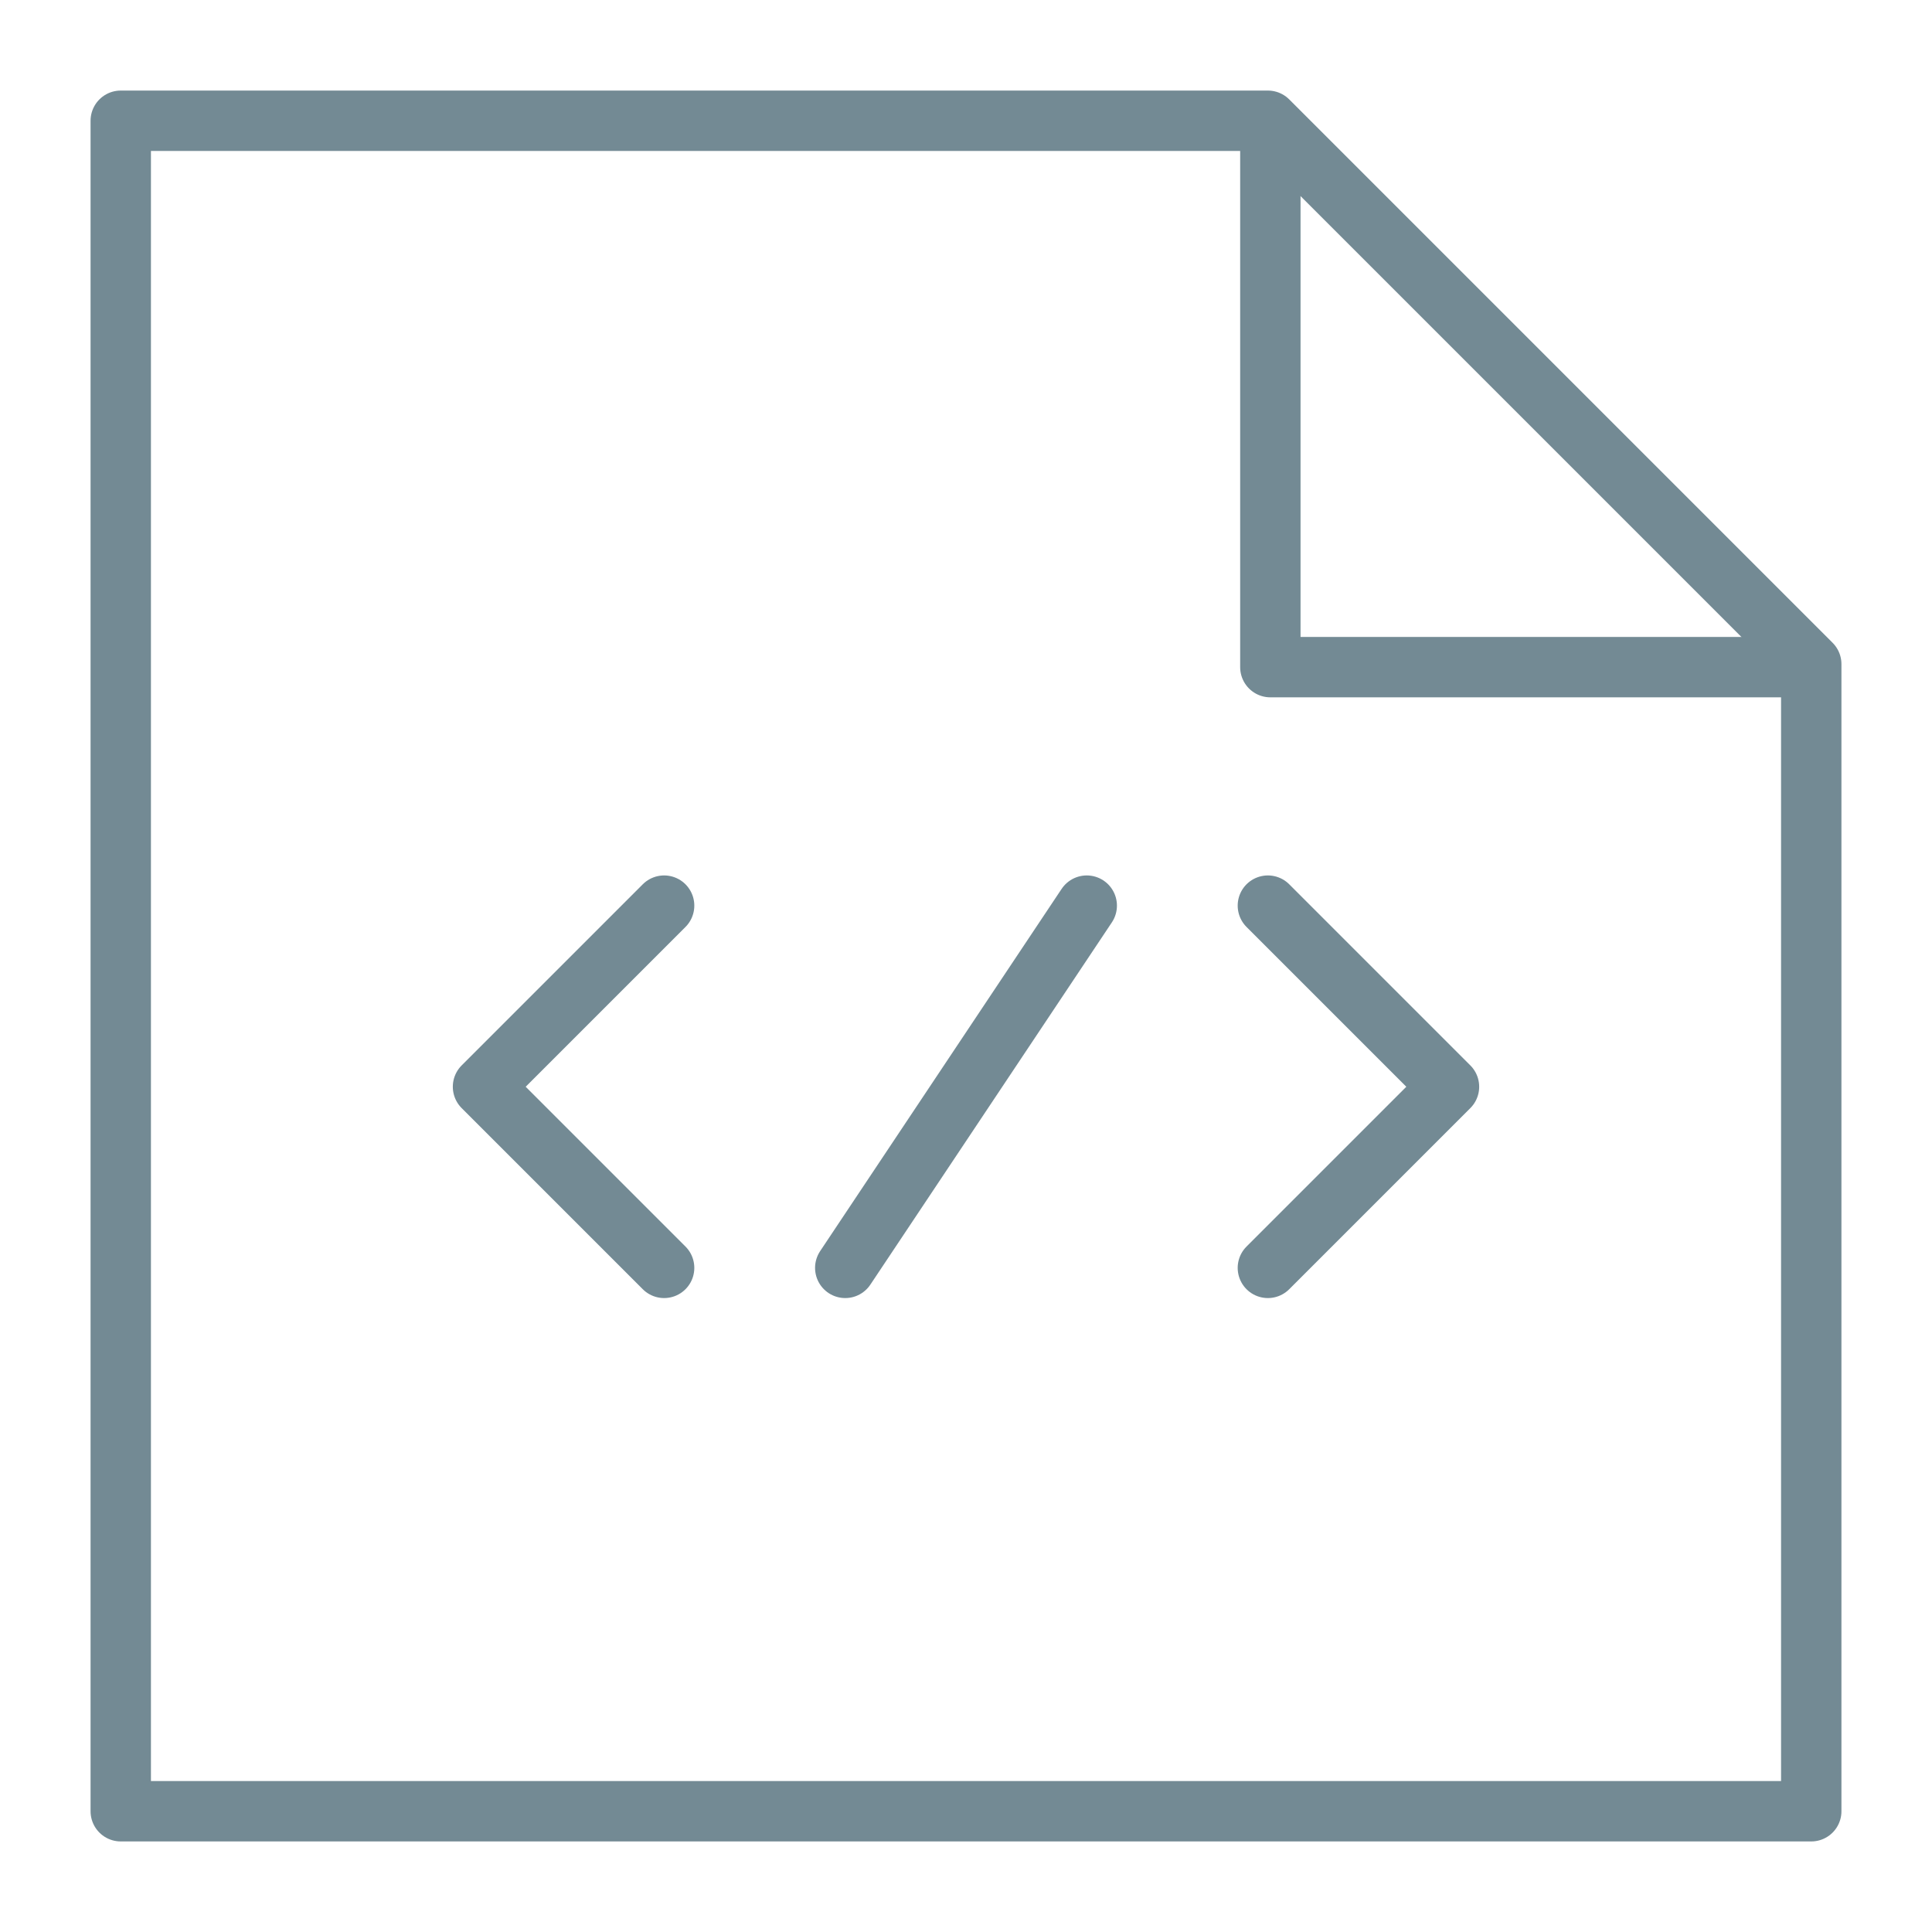 <svg width="32" height="32" viewBox="0 0 32 32" xmlns="http://www.w3.org/2000/svg">
    <g fill="none" fill-rule="evenodd">
        <path stroke="#738A94" stroke-linecap="round" stroke-linejoin="round" d="M2 2h19l9 9v19H2z"/>
        <path stroke="#738A94" stroke-linecap="round" stroke-linejoin="round" d="M11 21l-3-3 3-3M21 21l3-3-3-3M14 21l4-6M21.041 2.137v8.913h8.904"/>
    </g>
</svg>
